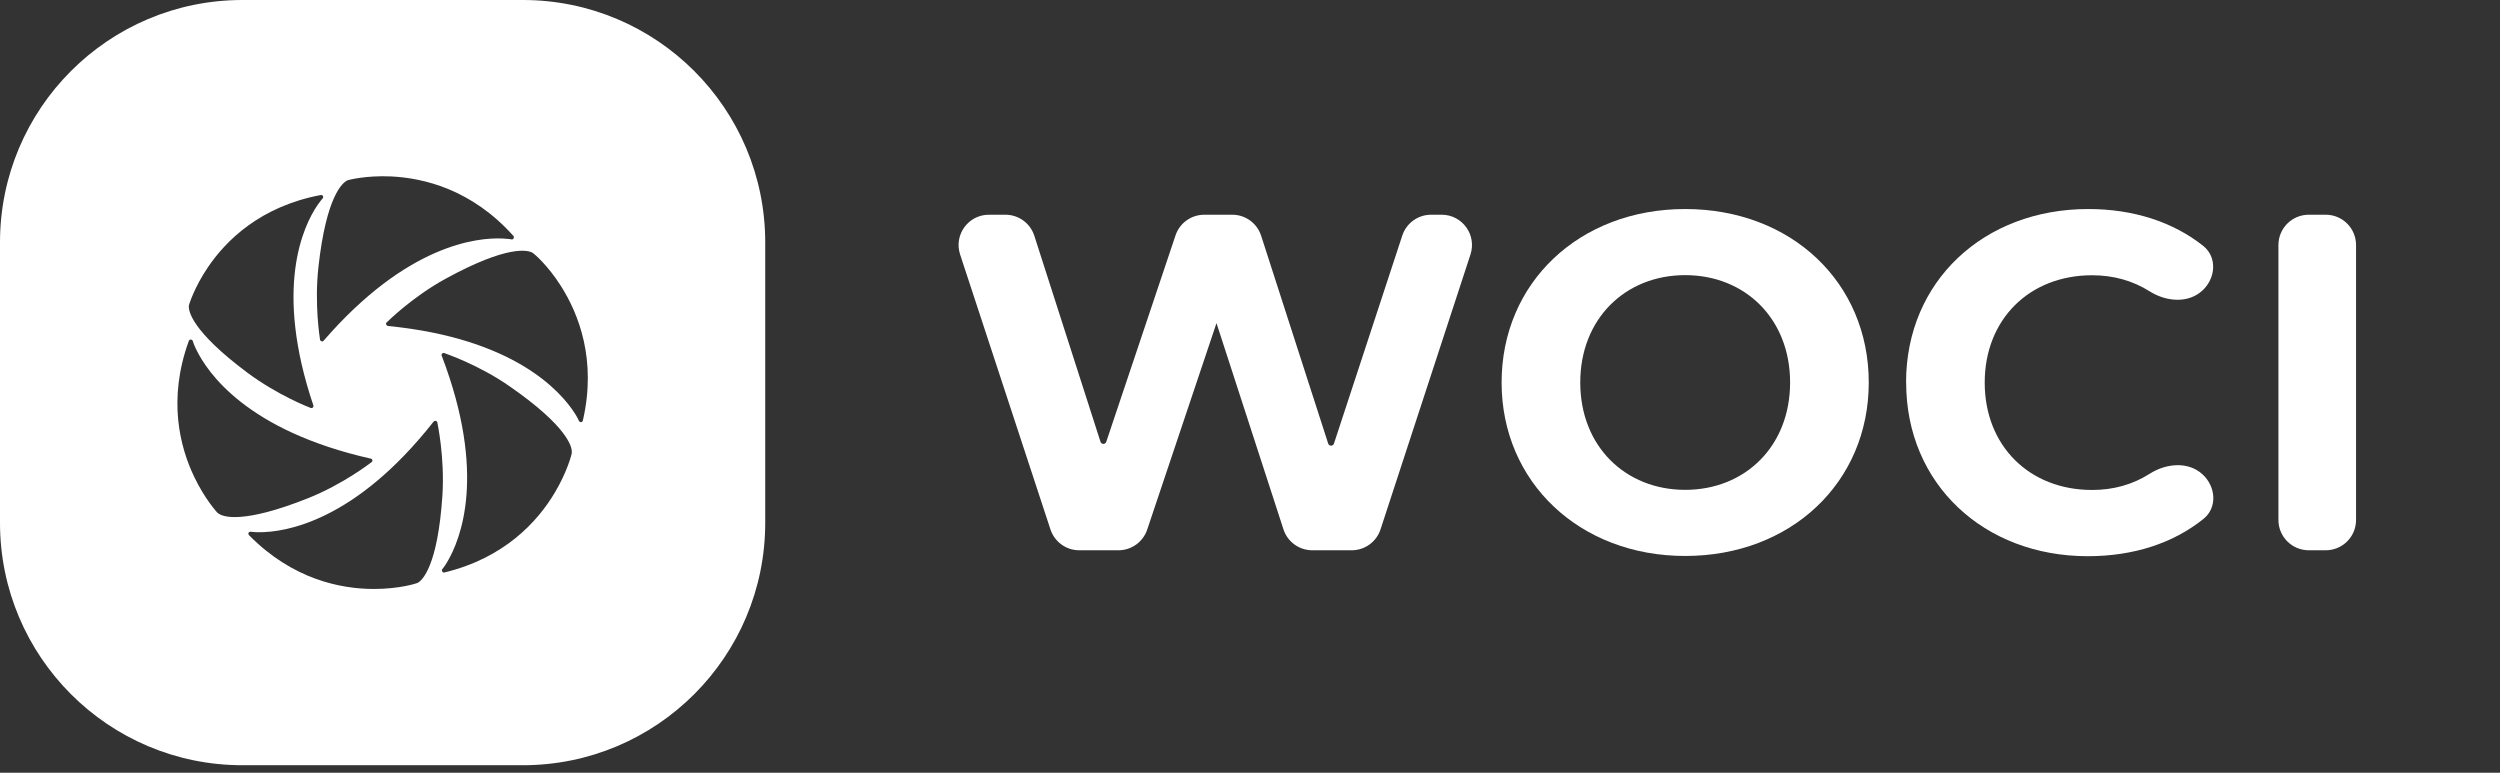 <svg width="165" height="51" viewBox="0 0 165 51" fill="none" xmlns="http://www.w3.org/2000/svg">
<rect x="0" y="0" width="165" height="51" fill="#333333" stroke="none"/>
<path d="M34.505 0C43.341 0 50.505 7.163 50.505 16V34.505C50.505 43.341 43.341 50.505 34.505 50.505H16C7.163 50.505 9.08678e-05 43.341 0 34.505V16C0 7.163 7.163 1.51656e-07 16 0H34.505ZM28.777 27.783C28.716 27.768 28.654 27.783 28.616 27.829C23.436 34.413 18.848 35.127 17.121 35.127C16.76 35.127 16.561 35.096 16.561 35.096C16.499 35.088 16.438 35.111 16.407 35.157C16.384 35.219 16.392 35.28 16.439 35.326C19.316 38.25 22.508 38.872 24.68 38.872C26.353 38.872 27.466 38.511 27.512 38.488H27.526C27.872 38.343 28.892 37.352 29.199 32.702C29.36 30.185 28.87 27.936 28.87 27.913C28.87 27.86 28.831 27.799 28.777 27.783ZM29.346 23.31C29.3 23.287 29.238 23.286 29.192 23.324C29.146 23.37 29.123 23.424 29.153 23.477C32.146 31.305 30.397 35.611 29.515 37.092C29.334 37.401 29.197 37.554 29.192 37.56C29.162 37.606 29.154 37.675 29.192 37.721C29.215 37.774 29.277 37.798 29.338 37.782C33.328 36.815 35.492 34.398 36.605 32.533C37.464 31.098 37.733 29.954 37.74 29.908V29.894H37.733C37.795 29.525 37.456 28.144 33.635 25.496C31.562 24.05 29.389 23.337 29.346 23.31ZM12.594 22.411C12.54 22.404 12.486 22.442 12.463 22.496C11.059 26.356 11.873 29.502 12.816 31.467C13.524 32.959 14.354 33.847 14.366 33.86H14.382C14.666 34.121 16.001 34.605 20.321 32.886C22.669 31.95 24.481 30.53 24.496 30.523C24.549 30.499 24.587 30.438 24.58 30.385C24.572 30.323 24.534 30.277 24.473 30.27C16.301 28.428 13.676 24.591 12.932 23.025C12.78 22.708 12.725 22.517 12.724 22.504C12.701 22.45 12.655 22.411 12.594 22.411ZM35.178 16.702C34.871 16.487 33.497 16.157 29.407 18.398C27.182 19.618 25.562 21.245 25.547 21.253C25.493 21.291 25.47 21.345 25.477 21.398C25.501 21.452 25.547 21.498 25.601 21.514C33.942 22.335 37.004 25.826 37.94 27.284C38.132 27.591 38.209 27.775 38.209 27.775C38.232 27.829 38.285 27.859 38.347 27.859C38.408 27.859 38.454 27.813 38.47 27.752C39.39 23.754 38.193 20.73 37.034 18.896C36.139 17.48 35.236 16.736 35.185 16.71C35.185 16.71 35.185 16.702 35.178 16.702ZM21.165 12.873C17.175 13.625 14.911 15.881 13.722 17.639C12.81 18.988 12.487 20.083 12.471 20.14C12.402 20.5 12.655 21.859 16.331 24.599C18.324 26.086 20.448 26.907 20.467 26.908C20.52 26.939 20.59 26.939 20.636 26.908C20.682 26.87 20.697 26.809 20.682 26.755C18.073 19.027 20.006 14.929 20.958 13.532C21.155 13.245 21.292 13.099 21.296 13.096C21.334 13.05 21.341 12.988 21.311 12.935C21.288 12.889 21.234 12.865 21.165 12.873ZM25.823 11.645C24.152 11.568 23.017 11.875 22.969 11.891H22.961C22.6 12.029 21.534 12.965 21.02 17.592C20.737 20.091 21.116 22.347 21.119 22.395C21.119 22.449 21.157 22.503 21.211 22.519C21.257 22.549 21.327 22.534 21.357 22.488C26.844 16.157 31.464 15.659 33.19 15.743C33.544 15.758 33.743 15.796 33.75 15.797C33.804 15.82 33.873 15.789 33.897 15.735H33.889C33.927 15.689 33.927 15.62 33.889 15.574C31.149 12.512 27.995 11.752 25.823 11.645Z" fill="white"/>
<path d="M95.151 14.172C96.511 14.172 97.475 15.501 97.052 16.794L91.114 34.94C90.845 35.762 90.078 36.318 89.213 36.318H86.611C85.744 36.318 84.976 35.76 84.708 34.936L80.288 21.326L75.715 34.954C75.442 35.769 74.678 36.318 73.819 36.318H71.23C70.366 36.318 69.6 35.763 69.33 34.942L63.367 16.796C62.942 15.502 63.906 14.172 65.267 14.172H66.361C67.23 14.172 67.999 14.733 68.265 15.56L72.633 29.159C72.692 29.342 72.951 29.344 73.013 29.161L77.584 15.536C77.857 14.721 78.62 14.172 79.48 14.172H81.331C82.199 14.172 82.968 14.732 83.235 15.558L87.66 29.276C87.72 29.461 87.98 29.461 88.041 29.277L92.55 15.548C92.82 14.727 93.586 14.172 94.45 14.172H95.151Z" fill="white"/>
<path d="M99.106 25.245C99.106 18.665 104.228 13.796 111.222 13.796C118.216 13.796 123.338 18.635 123.338 25.245C123.338 31.855 118.185 36.694 111.222 36.694C104.259 36.694 99.106 31.824 99.106 25.245ZM118.147 25.245C118.147 21.035 115.171 18.159 111.222 18.159C107.273 18.159 104.297 21.035 104.297 25.245C104.297 29.455 107.273 32.33 111.222 32.33C115.171 32.33 118.147 29.455 118.147 25.245Z" fill="white"/>
<path d="M125.803 25.245C125.801 25.245 125.8 25.243 125.8 25.241C125.802 18.571 130.923 13.796 137.824 13.796C140.811 13.796 143.416 14.647 145.407 16.224C146.349 16.971 146.243 18.36 145.359 19.175C144.42 20.042 142.969 19.914 141.888 19.234C140.765 18.527 139.493 18.167 138.077 18.167C133.936 18.167 130.991 21.081 130.991 25.252C130.991 29.424 133.936 32.338 138.077 32.338C139.493 32.338 140.765 31.978 141.887 31.264C142.969 30.575 144.428 30.439 145.371 31.31C146.249 32.12 146.36 33.5 145.428 34.248C143.433 35.852 140.816 36.709 137.793 36.709C130.93 36.709 125.807 31.932 125.807 25.26V25.249C125.807 25.247 125.806 25.245 125.803 25.245Z" fill="white"/>
<path d="M150.376 16.172C150.376 15.067 151.272 14.172 152.376 14.172H153.499C154.604 14.172 155.499 15.067 155.499 16.172V34.318C155.499 35.422 154.604 36.318 153.499 36.318H152.376C151.272 36.318 150.376 35.422 150.376 34.318V16.172Z" fill="white"/>
</svg>
